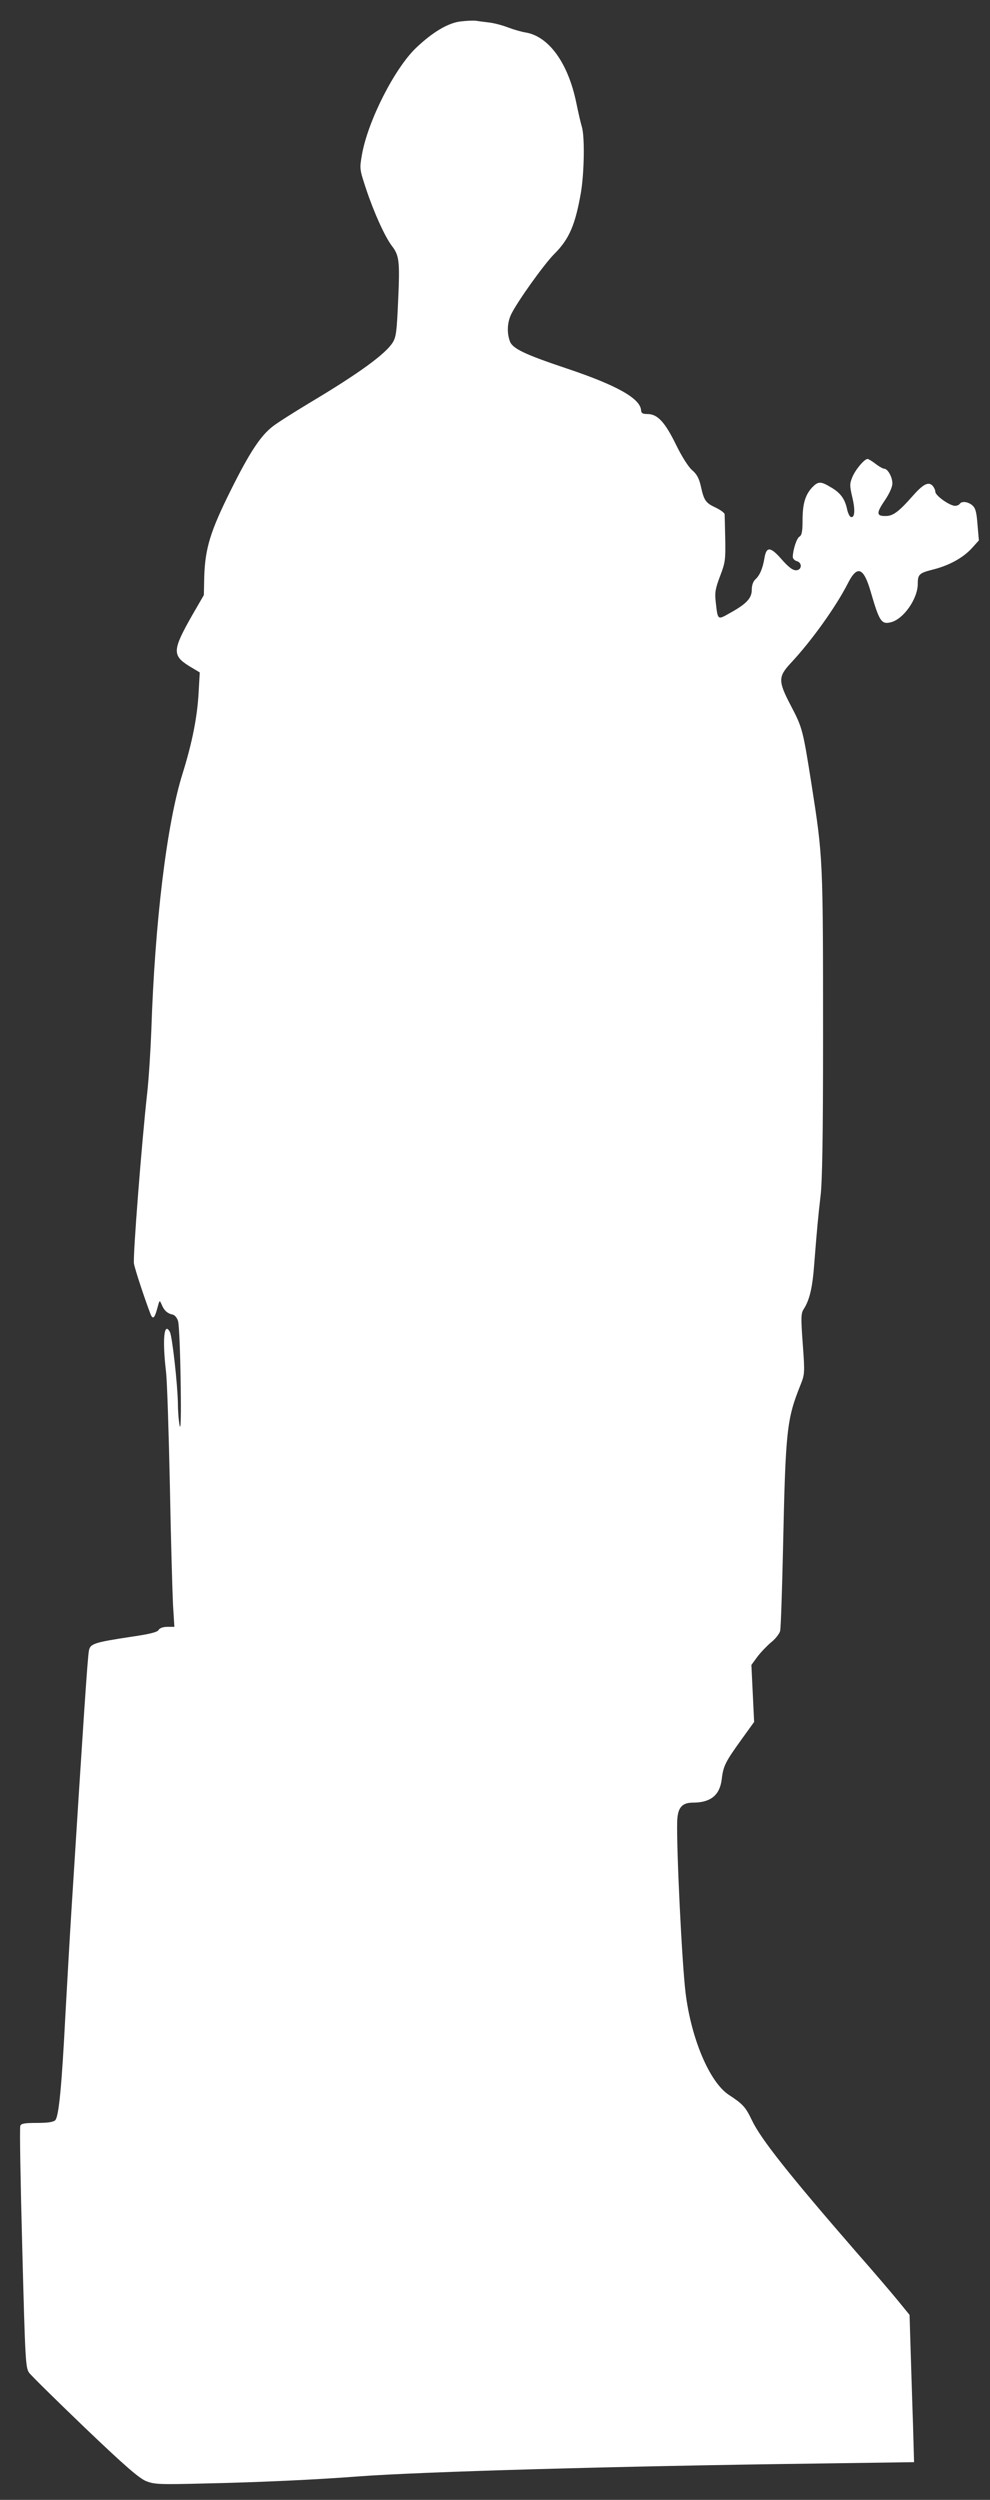 <?xml version="1.0" standalone="no"?>
<!DOCTYPE svg PUBLIC "-//W3C//DTD SVG 20010904//EN"
 "http://www.w3.org/TR/2001/REC-SVG-20010904/DTD/svg10.dtd">
<svg version="1.0" xmlns="http://www.w3.org/2000/svg"
 width="507pt" height="1280pt" viewBox="0 0 507 1280"
 preserveAspectRatio="xMidYMid meet">
<rect x="0" y="0" width="507" height="1280" fill="#333333" stroke="none"/>
<g transform="translate(0,1280) scale(0.1,-0.1)"
fill="#ffffff" stroke="none">
<path d="M2357 12690 c-63 -8 -142 -55 -225 -134 -110 -104 -247 -373 -278
-546 -13 -75 -13 -75 21 -178 41 -123 96 -243 131 -290 39 -50 42 -79 33 -281
-7 -158 -10 -186 -28 -215 -36 -58 -173 -158 -421 -306 -85 -51 -173 -107
-194 -124 -62 -48 -118 -133 -215 -328 -104 -209 -130 -295 -135 -439 l-2 -96
-59 -102 c-103 -181 -104 -207 -14 -263 l52 -31 -6 -106 c-7 -124 -33 -255
-82 -412 -81 -257 -142 -762 -160 -1314 -4 -104 -13 -248 -21 -320 -28 -251
-74 -840 -68 -875 5 -29 52 -172 85 -259 12 -29 21 -21 35 32 11 41 11 42 22
17 12 -30 30 -46 56 -51 12 -3 23 -17 28 -34 5 -16 11 -154 13 -305 3 -174 1
-258 -5 -230 -5 25 -9 77 -9 115 -2 101 -29 342 -41 365 -30 55 -39 -38 -20
-202 6 -47 14 -310 20 -585 5 -274 13 -549 16 -610 l7 -113 -36 0 c-22 0 -39
-6 -45 -16 -6 -11 -45 -21 -135 -34 -197 -30 -216 -36 -222 -74 -7 -42 -27
-340 -90 -1341 -8 -126 -21 -360 -30 -520 -19 -373 -34 -522 -52 -541 -10 -10
-39 -14 -94 -14 -62 0 -81 -3 -85 -15 -4 -8 1 -290 10 -626 15 -578 17 -612
35 -638 11 -15 140 -142 286 -282 205 -196 277 -258 313 -273 43 -17 68 -18
307 -12 282 6 574 20 780 36 318 24 1329 53 2353 66 l493 7 -5 181 c-3 99 -9
269 -12 377 l-6 196 -57 70 c-31 38 -128 152 -217 253 -343 395 -488 578 -533
673 -33 69 -47 84 -119 131 -98 65 -192 286 -221 521 -19 157 -47 739 -43 878
2 71 24 97 81 97 90 0 137 38 147 119 8 69 19 90 101 204 l65 90 -7 146 -7
146 30 41 c17 23 49 56 70 74 22 17 43 44 47 58 4 15 10 205 15 422 13 611 19
663 90 840 21 53 22 60 11 209 -10 136 -9 157 5 178 30 47 45 109 54 233 14
178 19 232 32 345 9 69 13 314 13 790 0 948 0 940 -60 1325 -44 278 -46 284
-106 399 -64 122 -64 146 -1 214 108 115 232 289 293 408 49 98 82 85 119 -44
43 -148 54 -166 103 -153 64 16 137 120 137 196 0 49 7 56 79 74 83 21 153 60
198 109 l36 40 -7 81 c-5 65 -10 84 -27 99 -23 19 -54 22 -64 7 -3 -5 -14 -10
-24 -10 -27 0 -101 52 -101 72 0 9 -7 23 -15 32 -22 21 -49 6 -105 -58 -65
-74 -96 -97 -130 -98 -52 -2 -54 13 -10 78 25 37 40 70 40 89 0 33 -24 75 -42
75 -6 0 -26 11 -44 25 -18 14 -37 25 -41 25 -16 0 -62 -54 -78 -93 -14 -34
-14 -44 0 -104 16 -67 12 -107 -8 -100 -6 2 -15 20 -19 40 -11 52 -34 84 -83
112 -53 32 -65 31 -97 -2 -35 -39 -48 -84 -48 -169 0 -56 -4 -75 -16 -82 -14
-8 -33 -66 -34 -103 0 -9 9 -19 20 -22 30 -8 27 -47 -4 -47 -17 0 -39 17 -74
57 -56 64 -77 66 -87 6 -9 -54 -24 -89 -46 -109 -12 -11 -19 -30 -19 -54 0
-43 -27 -72 -112 -119 -64 -36 -62 -39 -73 60 -5 46 -1 67 23 130 26 68 28 83
26 189 -1 63 -3 121 -3 127 -1 7 -21 22 -46 34 -52 24 -60 37 -76 110 -9 39
-20 61 -45 82 -20 18 -54 72 -83 132 -56 114 -94 155 -145 155 -25 0 -32 4
-33 20 -5 60 -124 127 -377 212 -218 73 -282 103 -295 141 -16 44 -13 97 7
138 31 64 166 253 219 307 78 77 109 150 138 316 17 102 20 285 5 336 -6 19
-19 76 -29 125 -42 203 -141 340 -261 359 -19 3 -58 14 -87 25 -28 11 -73 23
-100 26 -26 3 -57 7 -68 9 -11 1 -46 0 -78 -4z"/>
</g>
</svg>
